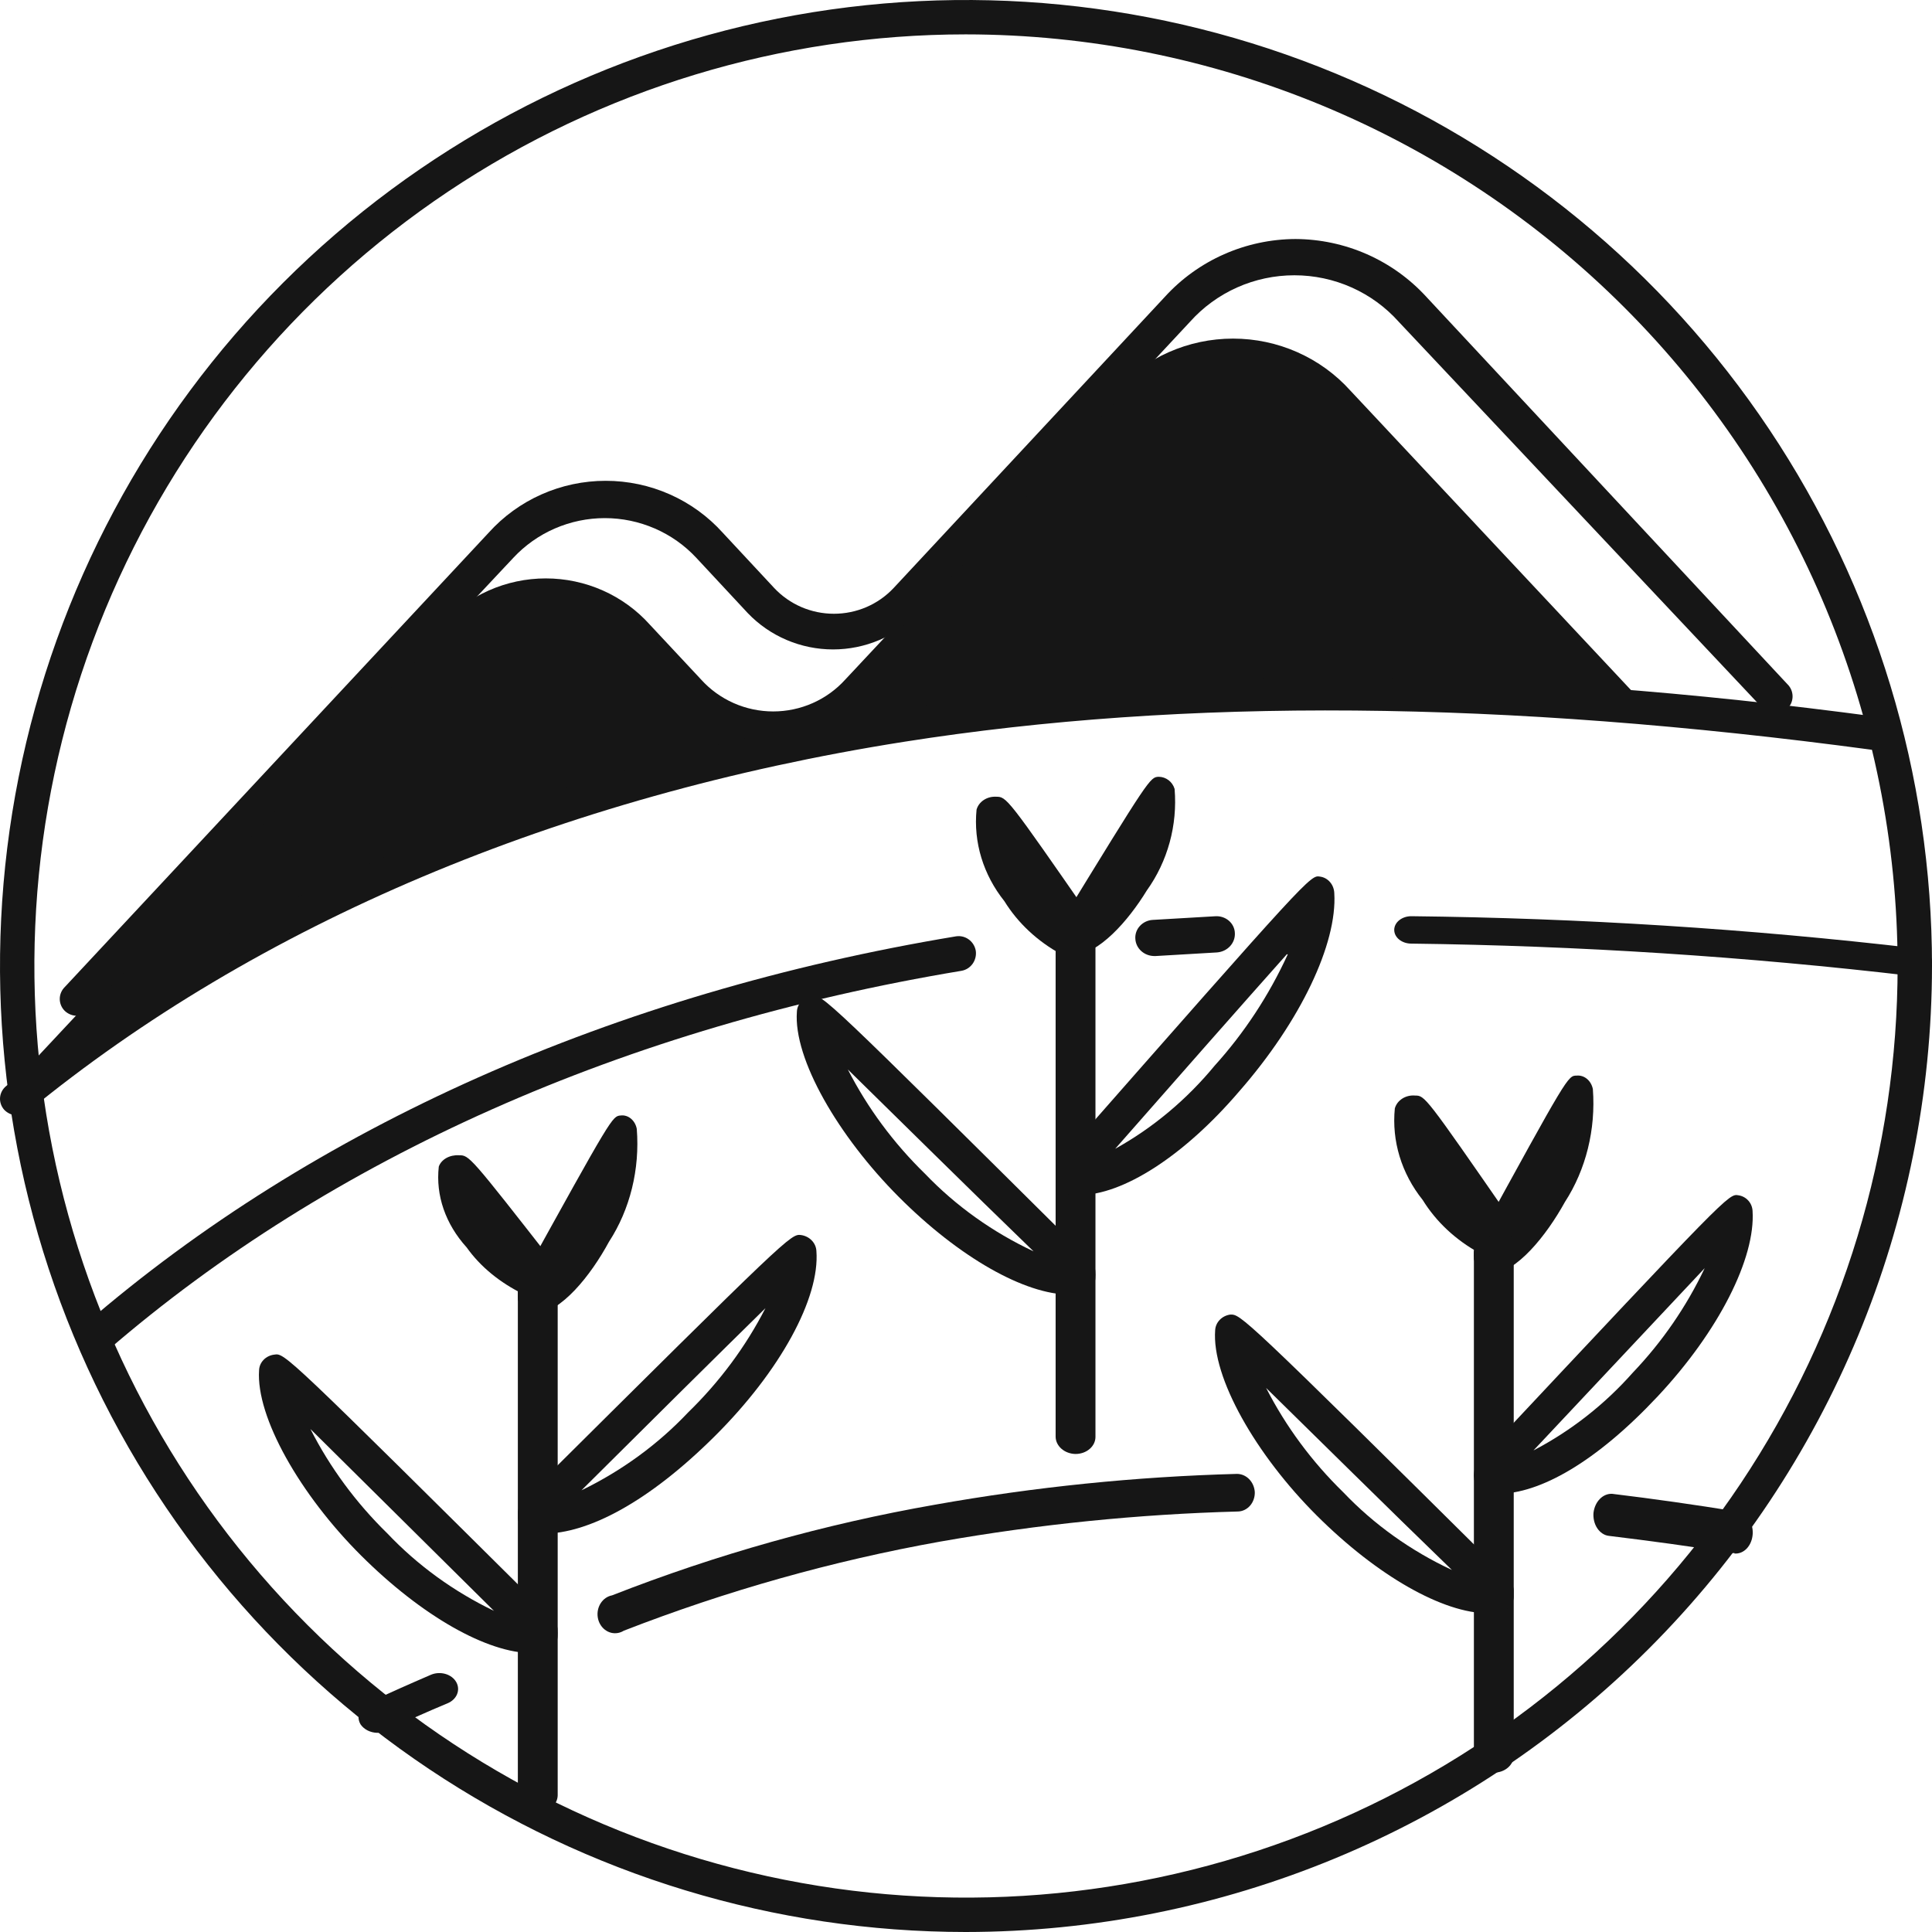 <svg width="97" height="97" viewBox="0 0 97 97" fill="none" xmlns="http://www.w3.org/2000/svg">
<path d="M45.625 35.778C57.664 33.995 69.878 33.655 82 34.768L67.798 19.611C67.06 18.79 66.153 18.133 65.137 17.683C64.122 17.233 63.02 17 61.907 17C60.793 17 59.692 17.233 58.676 17.683C57.66 18.133 56.753 18.79 56.015 19.611L42.44 34.117C41.986 34.62 41.428 35.024 40.804 35.3C40.18 35.576 39.504 35.719 38.82 35.719C38.136 35.719 37.459 35.576 36.835 35.3C36.211 35.024 35.654 34.62 35.2 34.117L32.624 31.36C31.971 30.631 31.167 30.047 30.267 29.647C29.367 29.247 28.39 29.04 27.402 29.04C26.415 29.04 25.438 29.247 24.538 29.647C23.638 30.047 22.834 30.631 22.181 31.36L1 54L2.497 53.726C14.732 44.05 30.013 38.278 45.625 35.778Z" fill="#161616"/>
<path d="M48.483 97C38.891 96.997 29.516 94.149 21.542 88.818C13.569 83.487 7.355 75.911 3.687 67.048C0.019 58.186 -0.939 48.434 0.934 39.028C2.807 29.621 7.428 20.98 14.211 14.199C20.995 7.418 29.637 2.801 39.044 0.931C48.452 -0.939 58.203 0.022 67.064 3.694C75.925 7.365 83.499 13.581 88.828 21.557C94.156 29.532 97 38.908 97 48.5C96.986 61.362 91.87 73.693 82.773 82.786C73.677 91.879 61.344 96.991 48.483 97ZM48.483 1.726C39.233 1.729 30.191 4.476 22.501 9.617C14.812 14.759 8.819 22.065 5.282 30.612C1.744 39.16 0.82 48.564 2.627 57.636C4.434 66.708 8.89 75.041 15.432 81.58C21.974 88.12 30.308 92.573 39.381 94.376C48.454 96.18 57.858 95.253 66.404 91.712C74.95 88.171 82.254 82.176 87.392 74.484C92.531 66.793 95.274 57.75 95.274 48.5C95.26 36.096 90.326 24.204 81.553 15.435C72.78 6.665 60.887 1.735 48.483 1.726Z" fill="#161616"/>
<path d="M27 91C26.735 91 26.48 90.91 26.293 90.749C26.105 90.588 26 90.37 26 90.143V64.857C26 64.63 26.105 64.412 26.293 64.251C26.48 64.09 26.735 64 27 64C27.264 64.004 27.515 64.096 27.701 64.256C27.888 64.416 27.995 64.631 28 64.857V90.143C27.995 90.369 27.888 90.584 27.701 90.744C27.515 90.904 27.264 90.996 27 91Z" fill="#161616"/>
<path d="M27.288 77H26.762C26.561 76.967 26.377 76.872 26.239 76.731C26.101 76.589 26.017 76.409 26 76.218V75.929C26.018 75.701 26.107 75.483 26.254 75.3C39.7 61.941 39.7 61.941 40.227 62.009C40.432 62.04 40.62 62.136 40.759 62.282C40.898 62.427 40.979 62.613 40.989 62.808C41.17 65.17 39.174 68.841 35.871 72.122C32.569 75.402 29.538 77 27.288 77ZM38.43 65.68C36.089 67.975 32.369 71.663 29.194 74.824C31.22 73.842 33.035 72.516 34.547 70.915C36.131 69.375 37.442 67.608 38.43 65.68Z" fill="#161616"/>
<path d="M26.768 65.945C26.594 65.944 26.426 65.877 26.288 65.755C26.151 65.633 26.052 65.462 26.007 65.269C25.998 65.19 25.998 65.11 26.007 65.032C25.987 64.81 26.026 64.588 26.118 64.392C30.734 56.041 30.734 56.041 31.162 56.005C31.346 55.982 31.53 56.039 31.679 56.164C31.829 56.289 31.933 56.473 31.971 56.681C32.13 58.703 31.633 60.721 30.575 62.346C29.655 64.045 28.18 65.89 26.831 66L26.768 65.945Z" fill="#161616"/>
<path d="M26.724 82.999C24.457 82.999 21.173 81.132 18.125 78.094C15.077 75.056 12.845 71.152 13.008 68.793C13.015 68.599 13.096 68.414 13.236 68.271C13.375 68.128 13.565 68.036 13.77 68.012C14.297 67.927 14.297 67.927 27.74 81.268C27.901 81.416 27.992 81.617 27.994 81.828C28.002 81.946 28.002 82.065 27.994 82.184C27.98 82.378 27.894 82.562 27.752 82.704C27.61 82.846 27.42 82.938 27.214 82.965C27.053 82.993 26.889 83.004 26.724 82.999ZM15.585 71.746C16.565 73.676 17.87 75.447 19.449 76.99C20.96 78.585 22.775 79.903 24.801 80.877L15.585 71.746Z" fill="#161616"/>
<path d="M26.729 64.977C26.583 65.007 26.429 65.007 26.283 64.977C25.096 64.4 24.113 63.591 23.428 62.627C22.365 61.454 21.869 60.015 22.03 58.574C22.088 58.4 22.221 58.248 22.405 58.143C22.589 58.039 22.814 57.989 23.04 58.002C23.564 58.002 23.564 58.002 27.856 63.493C27.95 63.616 28 63.758 28 63.903C28 64.047 27.95 64.189 27.856 64.312L27.545 64.699C27.448 64.795 27.323 64.87 27.18 64.919C27.038 64.967 26.884 64.987 26.729 64.977Z" fill="#161616"/>
<path d="M27.003 65.992H26.792C26.59 65.962 26.404 65.862 26.261 65.709C26.119 65.555 26.029 65.356 26.006 65.142C25.983 64.917 26.03 64.69 26.141 64.496C26.252 64.303 26.42 64.153 26.619 64.07C26.777 64.008 26.946 63.987 27.113 64.008C27.279 64.029 27.439 64.092 27.578 64.191C27.711 64.293 27.819 64.427 27.893 64.582C27.966 64.737 28.003 64.908 28 65.081C28 65.081 28 65.304 28 65.365C27.924 65.572 27.785 65.746 27.604 65.86C27.423 65.974 27.212 66.02 27.003 65.992Z" fill="#161616"/>
<path d="M75 89C74.736 88.996 74.485 88.904 74.299 88.744C74.112 88.584 74.005 88.369 74 88.143V62.857C74.005 62.631 74.112 62.416 74.299 62.256C74.485 62.096 74.736 62.004 75 62C75.265 62 75.52 62.09 75.707 62.251C75.895 62.412 76 62.63 76 62.857V88.143C76 88.37 75.895 88.588 75.707 88.749C75.52 88.91 75.265 89 75 89Z" fill="#161616"/>
<path d="M75.198 75H74.724C74.533 74.973 74.358 74.88 74.229 74.737C74.099 74.594 74.023 74.41 74.013 74.217C73.996 74.122 73.996 74.024 74.013 73.928C74.027 73.699 74.11 73.48 74.25 73.299C86.79 59.927 86.79 59.927 87.281 60.012C87.471 60.039 87.646 60.133 87.775 60.275C87.905 60.418 87.981 60.602 87.991 60.795C88.144 63.159 86.299 66.834 83.219 70.117C80.139 73.401 77.313 75 75.198 75ZM85.588 63.67L76.991 72.822C78.879 71.835 80.57 70.509 81.984 68.91C83.456 67.368 84.673 65.599 85.588 63.67Z" fill="#161616"/>
<path d="M74.783 63.927C74.605 63.926 74.431 63.857 74.29 63.731C74.15 63.606 74.049 63.431 74.003 63.232C74.011 63.16 74.011 63.086 74.003 63.013C73.988 62.79 74.032 62.567 74.13 62.373C78.715 54.003 78.715 54.003 79.161 54.003C79.345 53.985 79.528 54.043 79.677 54.167C79.827 54.291 79.932 54.473 79.973 54.68C80.125 56.701 79.627 58.717 78.572 60.345C77.633 62.044 76.152 63.89 74.815 64L74.783 63.927Z" fill="#161616"/>
<path d="M74.712 80.998C72.461 80.998 69.159 79.13 66.11 76.09C63.061 73.049 60.829 69.159 61.01 66.781C61.021 66.589 61.103 66.405 61.242 66.263C61.381 66.12 61.568 66.027 61.773 66C62.299 66 62.281 65.915 75.746 79.266C75.892 79.423 75.981 79.619 76 79.826V80.183C75.99 80.376 75.908 80.559 75.769 80.702C75.63 80.844 75.442 80.937 75.238 80.964C75.064 80.993 74.888 81.004 74.712 80.998ZM63.569 69.686C64.557 71.618 65.868 73.39 67.453 74.934C68.987 76.543 70.835 77.863 72.897 78.824C69.63 75.665 65.91 71.979 63.569 69.686Z" fill="#161616"/>
<path d="M74.71 62.999C74.562 63.004 74.414 62.974 74.283 62.912C73.091 62.262 72.107 61.344 71.428 60.246C70.365 58.917 69.869 57.286 70.03 55.652C70.084 55.453 70.216 55.278 70.402 55.159C70.587 55.04 70.813 54.985 71.04 55.004C71.544 55.004 71.544 55.004 75.856 61.228C75.95 61.368 76 61.529 76 61.693C76 61.857 75.95 62.018 75.856 62.158L75.526 62.579C75.439 62.704 75.319 62.809 75.177 62.882C75.034 62.955 74.874 62.996 74.71 62.999Z" fill="#161616"/>
<path d="M75.038 64H74.765C74.564 63.949 74.383 63.837 74.247 63.68C74.111 63.523 74.027 63.328 74.005 63.121C73.984 62.914 74.029 62.706 74.135 62.527C74.24 62.348 74.399 62.207 74.59 62.125C74.743 62.043 74.913 62 75.087 62C75.26 62 75.431 62.043 75.584 62.125C75.722 62.223 75.833 62.356 75.905 62.51C75.977 62.664 76.007 62.834 75.993 63.004C76.002 63.088 76.002 63.173 75.993 63.258C75.94 63.471 75.817 63.66 75.644 63.795C75.471 63.93 75.257 64.002 75.038 64Z" fill="#161616"/>
<path d="M54 73C53.736 72.996 53.485 72.904 53.299 72.744C53.112 72.584 53.005 72.369 53 72.143V46.857C53.005 46.631 53.112 46.416 53.299 46.256C53.485 46.096 53.736 46.004 54 46C54.265 46 54.52 46.09 54.707 46.251C54.895 46.412 55 46.63 55 46.857V72.143C55 72.37 54.895 72.588 54.707 72.749C54.52 72.91 54.265 73 54 73Z" fill="#161616"/>
<path d="M54.197 60H53.724C53.535 59.968 53.361 59.867 53.232 59.716C53.103 59.564 53.026 59.37 53.013 59.165C52.996 59.063 52.996 58.959 53.013 58.857C53.027 58.612 53.11 58.379 53.25 58.185C65.79 43.922 65.79 43.922 66.281 44.013C66.472 44.039 66.649 44.137 66.779 44.29C66.91 44.443 66.985 44.641 66.991 44.848C67.144 47.37 65.299 51.272 62.219 54.792C59.427 58.058 56.364 60 54.197 60ZM64.605 47.914C62.422 50.364 58.953 54.302 55.991 57.677C57.881 56.628 59.574 55.213 60.984 53.504C62.473 51.858 63.712 49.972 64.656 47.914H64.605Z" fill="#161616"/>
<path d="M53.69 47.885C53.536 47.873 53.388 47.813 53.267 47.713C53.145 47.614 53.055 47.478 53.008 47.325C53.001 47.265 53.001 47.205 53.008 47.144C52.981 46.94 53.02 46.731 53.119 46.552C57.736 39.016 57.736 39.017 58.18 39C58.357 39.002 58.529 39.062 58.672 39.171C58.814 39.28 58.92 39.434 58.973 39.609C59.125 41.429 58.628 43.243 57.577 44.709C56.641 46.239 55.182 47.901 53.833 48L53.69 47.885Z" fill="#161616"/>
<path d="M53.705 64.998C51.456 64.998 48.155 63.132 45.125 60.093C42.096 57.056 39.829 53.169 40.01 50.793C40.017 50.599 40.098 50.414 40.237 50.271C40.377 50.128 40.566 50.036 40.772 50.012C41.298 49.927 41.298 49.927 54.739 63.267C54.892 63.42 54.982 63.618 54.993 63.827C55.002 63.946 55.002 64.065 54.993 64.184C54.983 64.376 54.901 64.559 54.762 64.702C54.623 64.844 54.435 64.937 54.231 64.964C54.058 64.993 53.881 65.004 53.705 64.998ZM42.568 53.695C43.555 55.625 44.865 57.396 46.45 58.939C47.987 60.543 49.833 61.861 51.891 62.826C48.626 59.669 44.908 55.986 42.568 53.695Z" fill="#161616"/>
<path d="M53.727 47.999C53.573 48.005 53.419 47.975 53.281 47.911C52.09 47.262 51.106 46.343 50.427 45.245C49.365 43.915 48.869 42.284 49.03 40.65C49.083 40.457 49.209 40.287 49.386 40.169C49.563 40.05 49.78 39.991 50 40.001C50.544 40.001 50.544 40.001 54.853 46.21C54.949 46.353 55 46.517 55 46.684C55 46.851 54.949 47.015 54.853 47.157L54.543 47.596C54.454 47.718 54.333 47.819 54.191 47.889C54.048 47.96 53.889 47.997 53.727 47.999Z" fill="#161616"/>
<path d="M54.079 47.999H53.811C53.608 47.977 53.417 47.882 53.271 47.73C53.124 47.577 53.031 47.375 53.006 47.158C52.983 46.93 53.03 46.7 53.141 46.503C53.252 46.307 53.42 46.155 53.619 46.071C53.777 46.008 53.946 45.987 54.112 46.008C54.279 46.029 54.439 46.093 54.578 46.194C54.712 46.295 54.821 46.431 54.895 46.588C54.968 46.746 55.004 46.92 55 47.096C55 47.096 55 47.322 55 47.384C54.922 47.574 54.793 47.734 54.629 47.844C54.464 47.954 54.273 48.008 54.079 47.999Z" fill="#161616"/>
<path d="M3.851 51C3.629 50.995 3.418 50.909 3.257 50.758C3.176 50.68 3.111 50.586 3.067 50.482C3.023 50.379 3 50.267 3 50.155C3 50.042 3.023 49.931 3.067 49.827C3.111 49.724 3.176 49.63 3.257 49.551L24.532 26.748C25.27 25.928 26.175 25.271 27.188 24.822C28.201 24.372 29.299 24.14 30.41 24.14C31.521 24.14 32.619 24.372 33.632 24.822C34.645 25.271 35.55 25.928 36.288 26.748L38.873 29.525C39.255 29.932 39.719 30.257 40.234 30.479C40.75 30.701 41.306 30.815 41.868 30.815C42.431 30.815 42.987 30.701 43.503 30.479C44.018 30.257 44.481 29.932 44.864 29.525L58.489 14.898C59.316 13.991 60.326 13.265 61.454 12.766C62.582 12.267 63.803 12.006 65.039 12C66.278 12.006 67.501 12.266 68.632 12.765C69.763 13.264 70.776 13.991 71.607 14.898L89.808 34.424C89.947 34.595 90.015 34.813 89.997 35.032C89.98 35.251 89.878 35.456 89.713 35.603C89.548 35.751 89.332 35.83 89.109 35.826C88.886 35.822 88.674 35.733 88.515 35.579L70.227 16.157C69.571 15.423 68.765 14.835 67.861 14.432C66.958 14.029 65.978 13.821 64.987 13.821C63.995 13.821 63.015 14.029 62.112 14.432C61.208 14.835 60.402 15.423 59.746 16.157L46.104 30.784C45.554 31.36 44.891 31.818 44.155 32.131C43.419 32.444 42.626 32.606 41.825 32.606C41.023 32.606 40.231 32.444 39.495 32.131C38.759 31.818 38.096 31.36 37.545 30.784L34.96 28.007C34.376 27.379 33.666 26.877 32.875 26.534C32.084 26.191 31.23 26.013 30.366 26.013C29.502 26.013 28.648 26.191 27.857 26.534C27.066 26.877 26.357 27.379 25.772 28.007L4.532 50.655C4.452 50.759 4.349 50.844 4.231 50.904C4.113 50.963 3.983 50.996 3.851 51Z" fill="#161616"/>
<path d="M96.108 49H95.988C87.663 48.023 79.269 47.48 70.856 47.376C70.629 47.376 70.412 47.304 70.251 47.175C70.09 47.046 70 46.871 70 46.688C70 46.506 70.09 46.331 70.251 46.202C70.412 46.072 70.629 46 70.856 46C79.337 46.093 87.8 46.63 96.193 47.61C96.421 47.621 96.633 47.704 96.784 47.841C96.935 47.978 97.012 48.157 96.999 48.34C96.985 48.522 96.882 48.693 96.711 48.814C96.541 48.935 96.318 48.997 96.091 48.986L96.108 49Z" fill="#161616"/>
<path d="M57.96 48C57.716 48 57.481 47.912 57.303 47.754C57.125 47.595 57.018 47.378 57.003 47.147C56.993 47.028 57.008 46.909 57.046 46.797C57.085 46.684 57.148 46.579 57.23 46.49C57.312 46.4 57.412 46.327 57.524 46.274C57.636 46.222 57.759 46.191 57.884 46.185L61.004 46.003C61.129 45.993 61.255 46.008 61.374 46.046C61.494 46.084 61.603 46.145 61.697 46.225C61.79 46.305 61.865 46.402 61.917 46.511C61.969 46.619 61.997 46.737 61.999 46.856C62.01 47.096 61.922 47.33 61.754 47.51C61.586 47.689 61.352 47.8 61.099 47.819L58.018 48H57.96Z" fill="#161616"/>
<path d="M4.867 68C4.739 68 4.614 67.972 4.498 67.918C4.383 67.864 4.28 67.784 4.198 67.685C4.054 67.508 3.984 67.281 4.003 67.051C4.022 66.822 4.129 66.61 4.301 66.461C15.735 56.578 30.837 49.862 47.996 47.011C48.22 46.975 48.45 47.03 48.635 47.164C48.821 47.297 48.948 47.5 48.99 47.728C49.025 47.959 48.968 48.196 48.834 48.386C48.699 48.575 48.497 48.704 48.27 48.742C31.419 51.541 16.609 58.117 5.415 67.79C5.263 67.925 5.068 67.999 4.867 68Z" fill="#161616"/>
<path d="M0.866 56C0.742 55.999 0.619 55.973 0.506 55.924C0.393 55.875 0.292 55.804 0.208 55.715C0.134 55.631 0.077 55.533 0.042 55.427C0.007 55.321 -0.007 55.21 0.003 55.099C0.013 54.988 0.045 54.881 0.098 54.782C0.151 54.684 0.224 54.596 0.312 54.525C12.022 44.922 27.503 38.369 45.093 35.604C59.415 33.341 75.484 33.475 94.251 35.989C94.476 36.023 94.679 36.139 94.817 36.314C94.956 36.489 95.02 36.709 94.995 36.928C94.96 37.149 94.838 37.348 94.654 37.483C94.469 37.618 94.238 37.677 94.009 37.648C75.432 35.151 59.519 35.017 45.37 37.246C28.073 39.978 12.887 46.397 1.419 55.799C1.265 55.928 1.069 55.999 0.866 56Z" fill="#161616"/>
<path d="M87.081 77.976H86.978C84.905 77.639 82.849 77.364 80.776 77.111C80.663 77.098 80.553 77.058 80.454 76.992C80.354 76.926 80.265 76.837 80.194 76.729C80.122 76.621 80.068 76.497 80.036 76.363C80.004 76.23 79.993 76.09 80.005 75.951C80.038 75.677 80.153 75.428 80.328 75.253C80.502 75.077 80.722 74.988 80.947 75.001C83.037 75.254 85.111 75.55 87.201 75.888C87.428 75.907 87.64 76.037 87.789 76.249C87.939 76.46 88.014 76.737 87.998 77.016C87.982 77.296 87.876 77.557 87.705 77.741C87.533 77.925 87.308 78.017 87.081 77.997V77.976Z" fill="#161616"/>
<path d="M31.024 81.987C30.795 82.029 30.559 81.97 30.37 81.823C30.18 81.677 30.051 81.453 30.012 81.203C29.973 80.953 30.027 80.695 30.162 80.488C30.296 80.281 30.501 80.141 30.73 80.098C35.991 78.038 41.416 76.515 46.934 75.548C51.951 74.654 57.018 74.137 62.1 74C62.327 73.999 62.546 74.092 62.713 74.26C62.879 74.428 62.982 74.659 62.999 74.906C63.004 75.032 62.986 75.157 62.945 75.275C62.905 75.392 62.844 75.5 62.765 75.592C62.686 75.683 62.591 75.756 62.486 75.807C62.38 75.858 62.267 75.886 62.152 75.888C57.146 76.023 52.154 76.528 47.211 77.398C41.801 78.367 36.482 79.865 31.318 81.873C31.227 81.93 31.127 81.968 31.024 81.987Z" fill="#161616"/>
<path d="M18.937 87C18.769 86.996 18.605 86.955 18.46 86.883C18.316 86.81 18.195 86.708 18.109 86.585C17.994 86.398 17.969 86.181 18.039 85.978C18.109 85.776 18.269 85.605 18.485 85.501C19.52 85.006 20.573 84.544 21.645 84.081C21.869 83.988 22.128 83.975 22.364 84.043C22.6 84.112 22.795 84.258 22.904 84.448C23.014 84.638 23.03 84.858 22.949 85.058C22.868 85.259 22.696 85.424 22.472 85.517C21.438 85.947 20.403 86.41 19.407 86.888C19.266 86.962 19.103 87.001 18.937 87Z" fill="#161616"/>
</svg>
